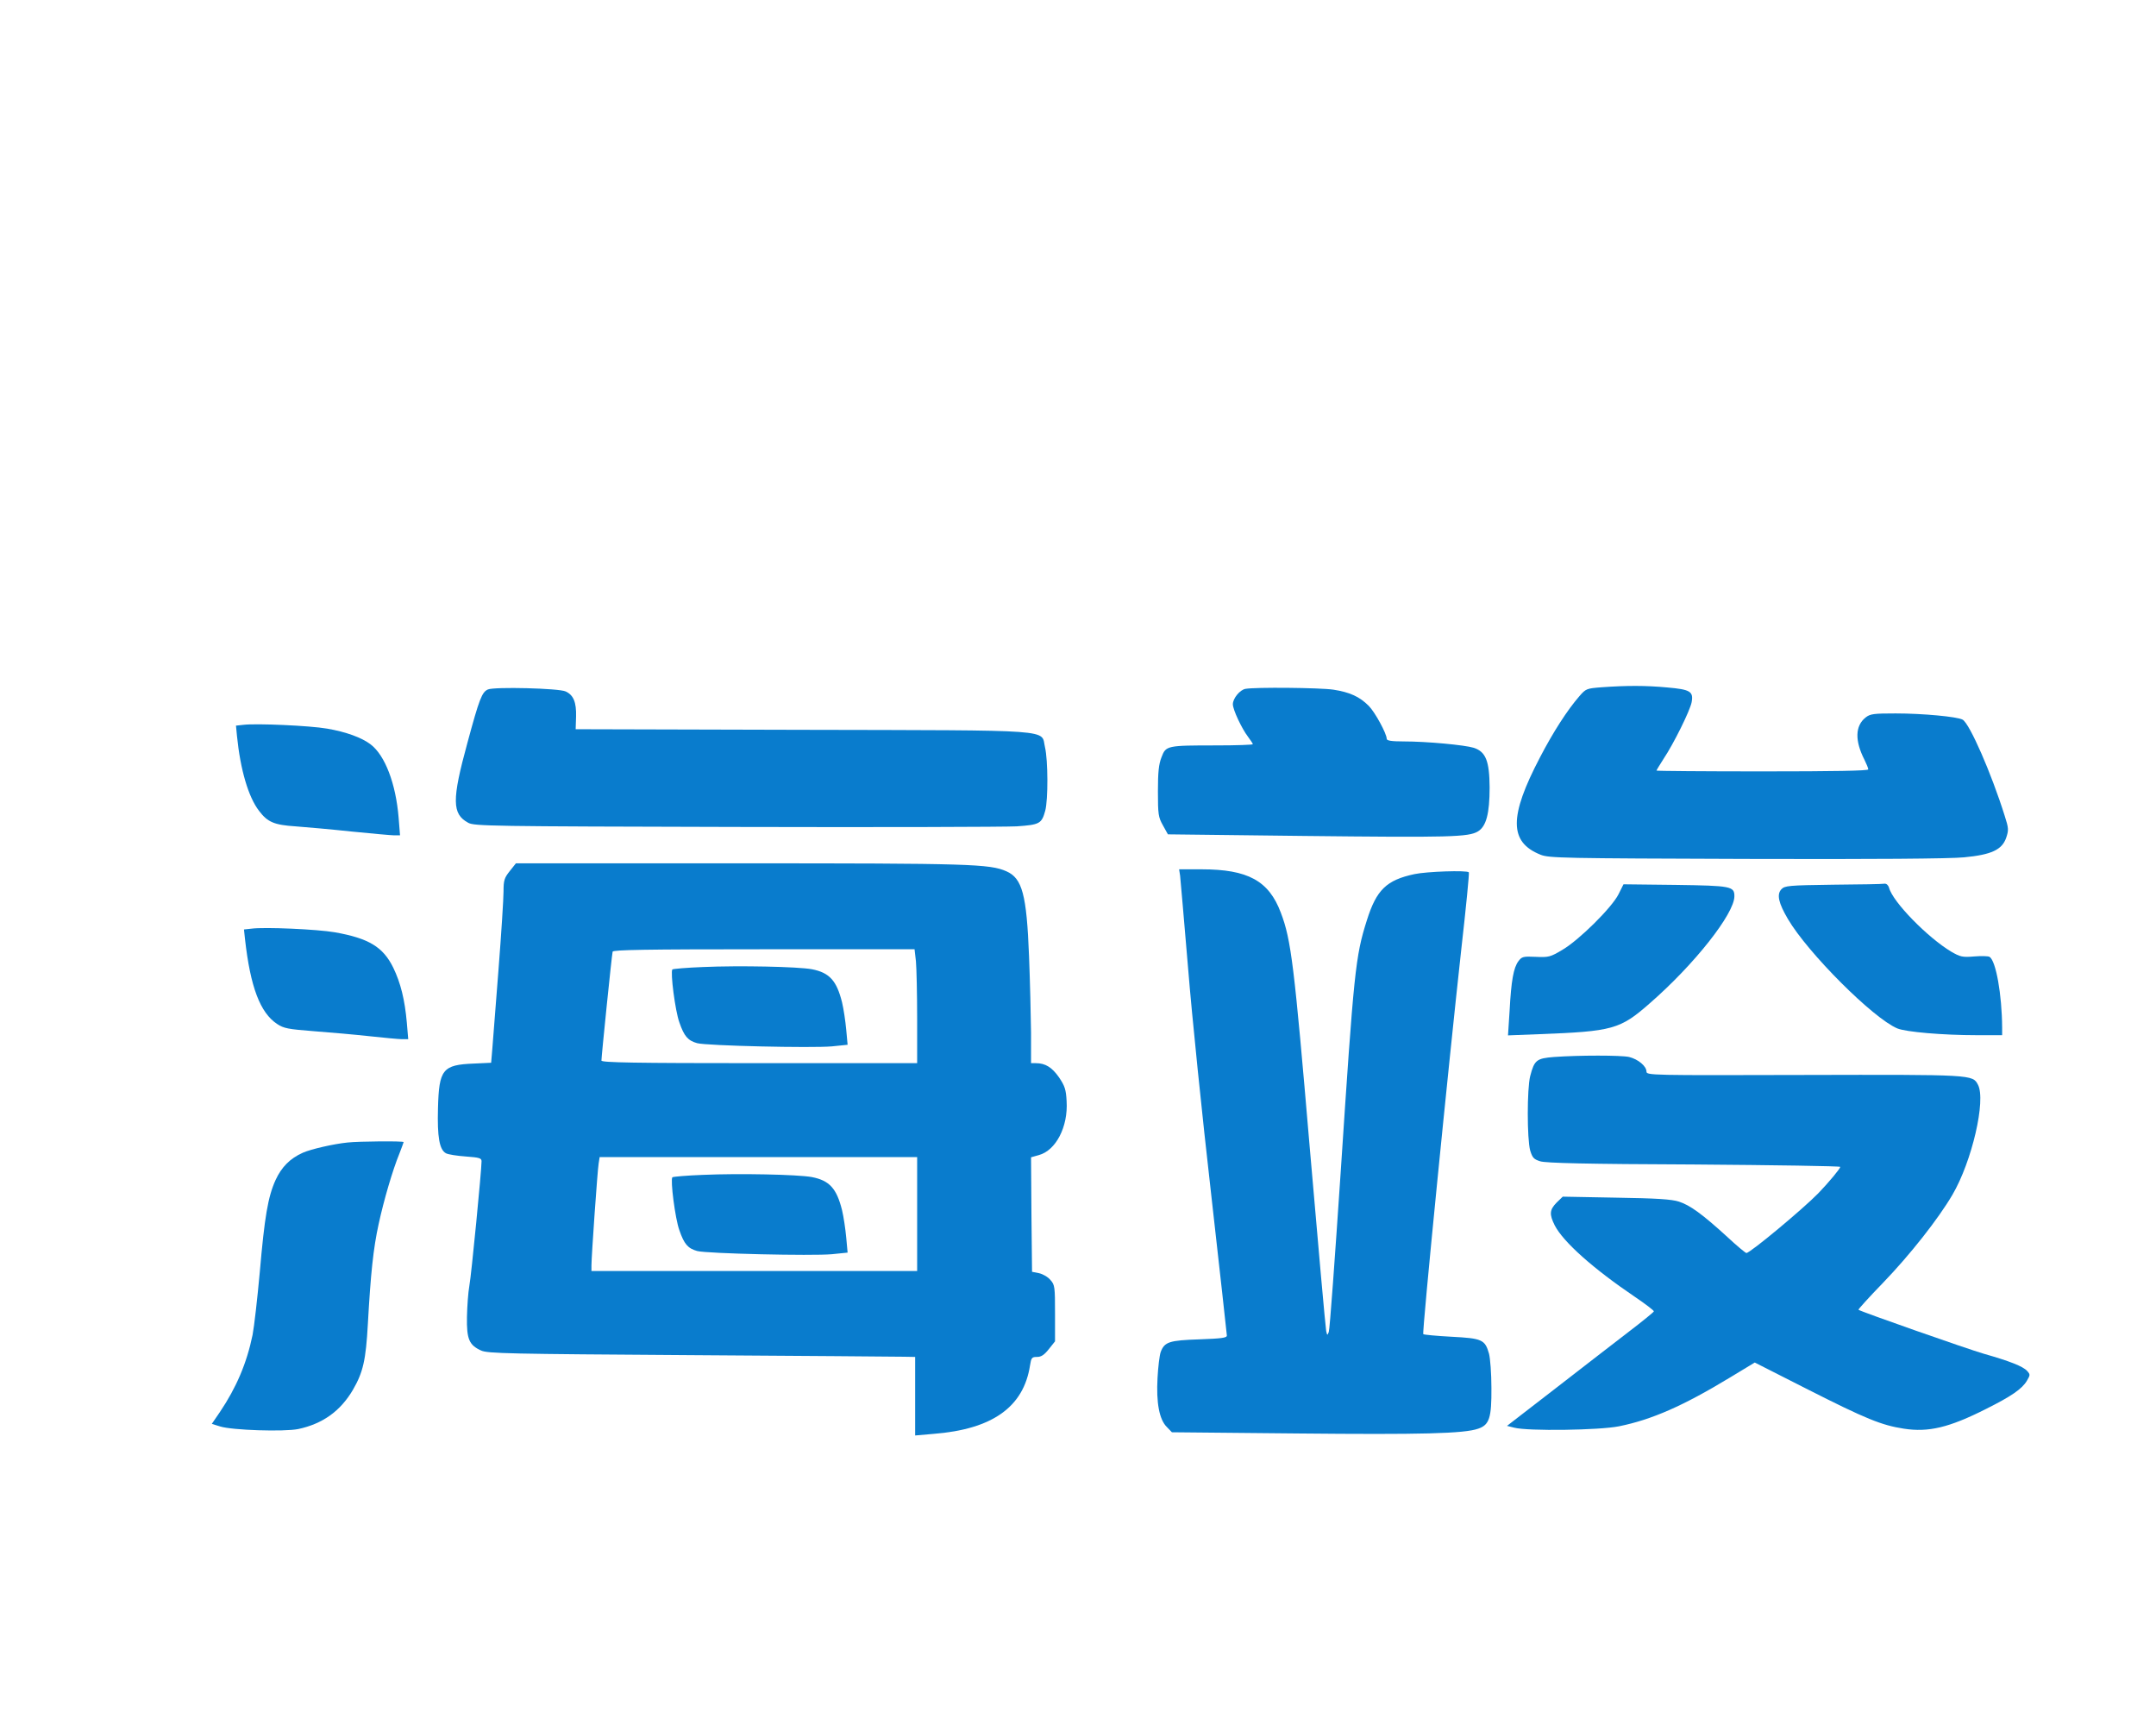 <?xml version="1.0" standalone="no"?>
<!DOCTYPE svg PUBLIC "-//W3C//DTD SVG 20010904//EN"
 "http://www.w3.org/TR/2001/REC-SVG-20010904/DTD/svg10.dtd">
<svg version="1.0" xmlns="http://www.w3.org/2000/svg"
 width="1079pt" height="860pt" viewBox="0 0 1079 860"
 preserveAspectRatio="xMidYMid meet">

<g transform="translate(0,860) scale(0.1,-0.1)"
fill="#097ccd" stroke="none">
<path d="M8016 5161 c-76 -6 -79 -7 -112 -45 -60 -69 -131 -179 -197 -306
-155 -296 -155 -424 3 -487 42 -17 112 -18 1030 -21 633 -2 1022 1 1090 8 137
13 189 38 210 97 13 39 13 48 -7 110 -67 214 -176 463 -211 482 -28 15 -200
31 -335 31 -109 0 -127 -2 -150 -20 -53 -42 -55 -116 -6 -212 10 -20 19 -42
19 -48 0 -7 -170 -10 -530 -10 -291 0 -530 2 -530 4 0 2 16 28 35 58 51 76
133 242 141 284 10 54 -7 64 -122 74 -107 10 -203 10 -328 1z"/>
<path d="M2442 5150 c-30 -13 -43 -46 -103 -268 -78 -285 -77 -355 4 -399 30
-17 111 -18 1337 -21 718 -2 1351 0 1408 3 115 8 125 13 143 78 15 56 14 253
-1 317 -22 92 77 85 -1217 88 l-1132 3 2 63 c2 72 -13 108 -52 126 -33 16
-356 24 -389 10z"/>
<path d="M6233 5153 c-28 -5 -63 -48 -63 -77 0 -27 44 -121 76 -163 13 -17 24
-34 24 -37 0 -3 -82 -6 -182 -6 -249 0 -253 -1 -275 -59 -14 -35 -18 -75 -18
-171 0 -115 2 -129 25 -170 l25 -45 680 -8 c731 -8 825 -6 872 23 41 25 58 89
58 220 -1 132 -19 178 -79 198 -45 14 -234 32 -353 32 -60 0 -83 4 -83 13 0
26 -59 134 -90 165 -46 46 -94 68 -177 81 -68 10 -392 13 -440 4z"/>
<path d="M1218 4973 l-37 -4 5 -52 c17 -169 57 -305 110 -374 43 -57 76 -71
183 -78 53 -4 179 -15 281 -26 102 -10 198 -19 213 -19 l29 0 -7 88 c-14 171
-68 312 -140 367 -44 34 -124 63 -218 79 -86 15 -354 27 -419 19z"/>
<path d="M2551 4241 c-27 -34 -31 -46 -31 -102 0 -35 -11 -210 -25 -389 -14
-179 -28 -357 -31 -397 l-6 -71 -86 -4 c-157 -6 -175 -29 -180 -223 -4 -145 7
-208 40 -226 11 -6 56 -13 99 -16 68 -5 79 -8 79 -24 0 -45 -51 -570 -61 -623
-6 -33 -11 -103 -12 -156 -2 -111 11 -141 71 -168 33 -15 141 -17 1047 -23
556 -4 1036 -7 1068 -8 l57 -1 0 -196 0 -197 92 8 c294 23 451 134 483 343 6
38 9 42 35 42 21 0 36 10 59 39 l31 39 0 140 c0 132 -1 143 -23 167 -12 15
-38 30 -57 34 l-35 7 -3 286 -2 287 39 11 c85 23 147 141 139 270 -3 58 -9 76
-38 119 -35 50 -68 71 -116 71 l-24 0 0 153 c-1 83 -5 256 -10 382 -12 309
-34 390 -113 425 -84 37 -180 40 -1333 40 l-1122 0 -31 -39z m2033 -452 c3
-34 6 -163 6 -285 l0 -224 -790 0 c-625 0 -790 3 -790 13 0 21 52 531 56 545
3 9 163 12 757 12 l754 0 7 -61z m6 -1264 l0 -285 -815 0 -815 0 0 28 c0 44
30 474 36 510 l5 32 794 0 795 0 0 -285z"/>
<path d="M3518 3761 c-80 -3 -149 -9 -153 -12 -11 -12 14 -208 35 -265 24 -70
43 -91 89 -104 48 -13 575 -25 674 -16 l79 8 -7 76 c-4 43 -13 104 -21 137
-27 108 -63 148 -151 165 -71 13 -364 19 -545 11z"/>
<path d="M3518 2721 c-80 -3 -149 -9 -153 -12 -11 -12 14 -208 35 -265 24 -70
43 -91 89 -104 48 -13 575 -25 674 -16 l79 8 -7 76 c-4 43 -13 104 -21 137
-27 108 -63 148 -151 165 -71 13 -364 19 -545 11z"/>
<path d="M5906 4218 c2 -18 20 -226 40 -463 19 -236 71 -744 115 -1127 43
-384 79 -704 79 -711 0 -12 -29 -15 -137 -19 -152 -5 -175 -13 -194 -63 -6
-16 -13 -75 -16 -130 -7 -125 9 -208 46 -245 l26 -27 630 -6 c617 -6 833 -1
903 24 56 19 67 55 66 204 0 72 -6 148 -12 171 -20 71 -35 77 -188 85 -75 4
-138 10 -141 13 -7 6 125 1335 190 1924 24 211 41 385 38 387 -10 11 -211 4
-272 -9 -140 -30 -190 -78 -238 -230 -58 -182 -65 -255 -131 -1256 -29 -432
-55 -794 -60 -805 -7 -19 -8 -18 -13 5 -3 14 -40 426 -82 915 -78 916 -93
1042 -145 1178 -60 160 -165 217 -397 217 l-112 0 5 -32z"/>
<path d="M8100 4125 c-33 -66 -197 -229 -281 -278 -60 -36 -69 -38 -133 -35
-63 3 -70 1 -87 -22 -24 -32 -36 -96 -44 -248 l-8 -123 154 6 c371 14 407 24
556 155 223 194 423 448 423 535 0 50 -15 53 -295 57 l-260 3 -25 -50z"/>
<path d="M9174 4173 c-224 -3 -242 -5 -259 -23 -24 -26 -14 -69 33 -149 100
-170 426 -496 547 -547 43 -18 228 -34 398 -34 l127 0 0 38 c-1 165 -31 334
-63 354 -7 4 -41 5 -77 2 -59 -5 -70 -2 -115 24 -117 70 -293 249 -311 320 -4
13 -13 21 -23 20 -9 -2 -124 -4 -257 -5z"/>
<path d="M1258 3953 l-37 -4 5 -47 c27 -241 76 -370 161 -426 33 -22 55 -26
183 -36 80 -6 205 -17 278 -25 74 -8 148 -15 164 -15 l31 0 -7 83 c-10 114
-31 199 -68 275 -51 104 -123 147 -293 177 -87 15 -351 27 -417 18z"/>
<path d="M7778 3311 c-88 -7 -99 -15 -120 -96 -16 -63 -16 -314 0 -372 11 -36
18 -44 50 -54 27 -9 231 -14 770 -16 402 -3 732 -8 732 -12 0 -8 -57 -77 -110
-132 -76 -78 -341 -299 -360 -299 -4 0 -48 36 -96 81 -126 115 -186 158 -241
176 -36 12 -114 17 -315 20 l-267 5 -31 -30 c-35 -36 -37 -58 -9 -114 43 -83
192 -216 402 -358 53 -36 95 -68 94 -72 -1 -4 -56 -49 -123 -100 -66 -51 -231
-178 -366 -283 l-246 -190 36 -9 c68 -18 427 -13 525 7 163 33 321 102 555
244 l124 75 266 -135 c290 -147 369 -179 480 -196 123 -19 226 5 412 99 126
63 180 100 204 141 17 29 17 31 1 49 -21 23 -87 49 -217 86 -80 23 -616 211
-627 220 -2 2 53 63 123 135 134 139 276 319 347 440 98 167 169 474 128 551
-27 51 -23 51 -871 49 -767 -2 -788 -2 -788 17 0 27 -42 62 -87 73 -41 9 -250
9 -375 0z"/>
<path d="M1740 2883 c-70 -7 -183 -33 -224 -51 -65 -29 -107 -72 -137 -137
-38 -84 -55 -184 -79 -462 -12 -131 -28 -272 -36 -313 -29 -141 -81 -263 -163
-385 l-41 -60 42 -13 c61 -19 319 -27 390 -13 122 26 211 89 274 196 51 88 65
148 75 330 14 251 27 377 54 500 26 120 70 270 104 353 11 29 21 55 21 57 0 6
-226 4 -280 -2z"/>
</g>
</svg>
